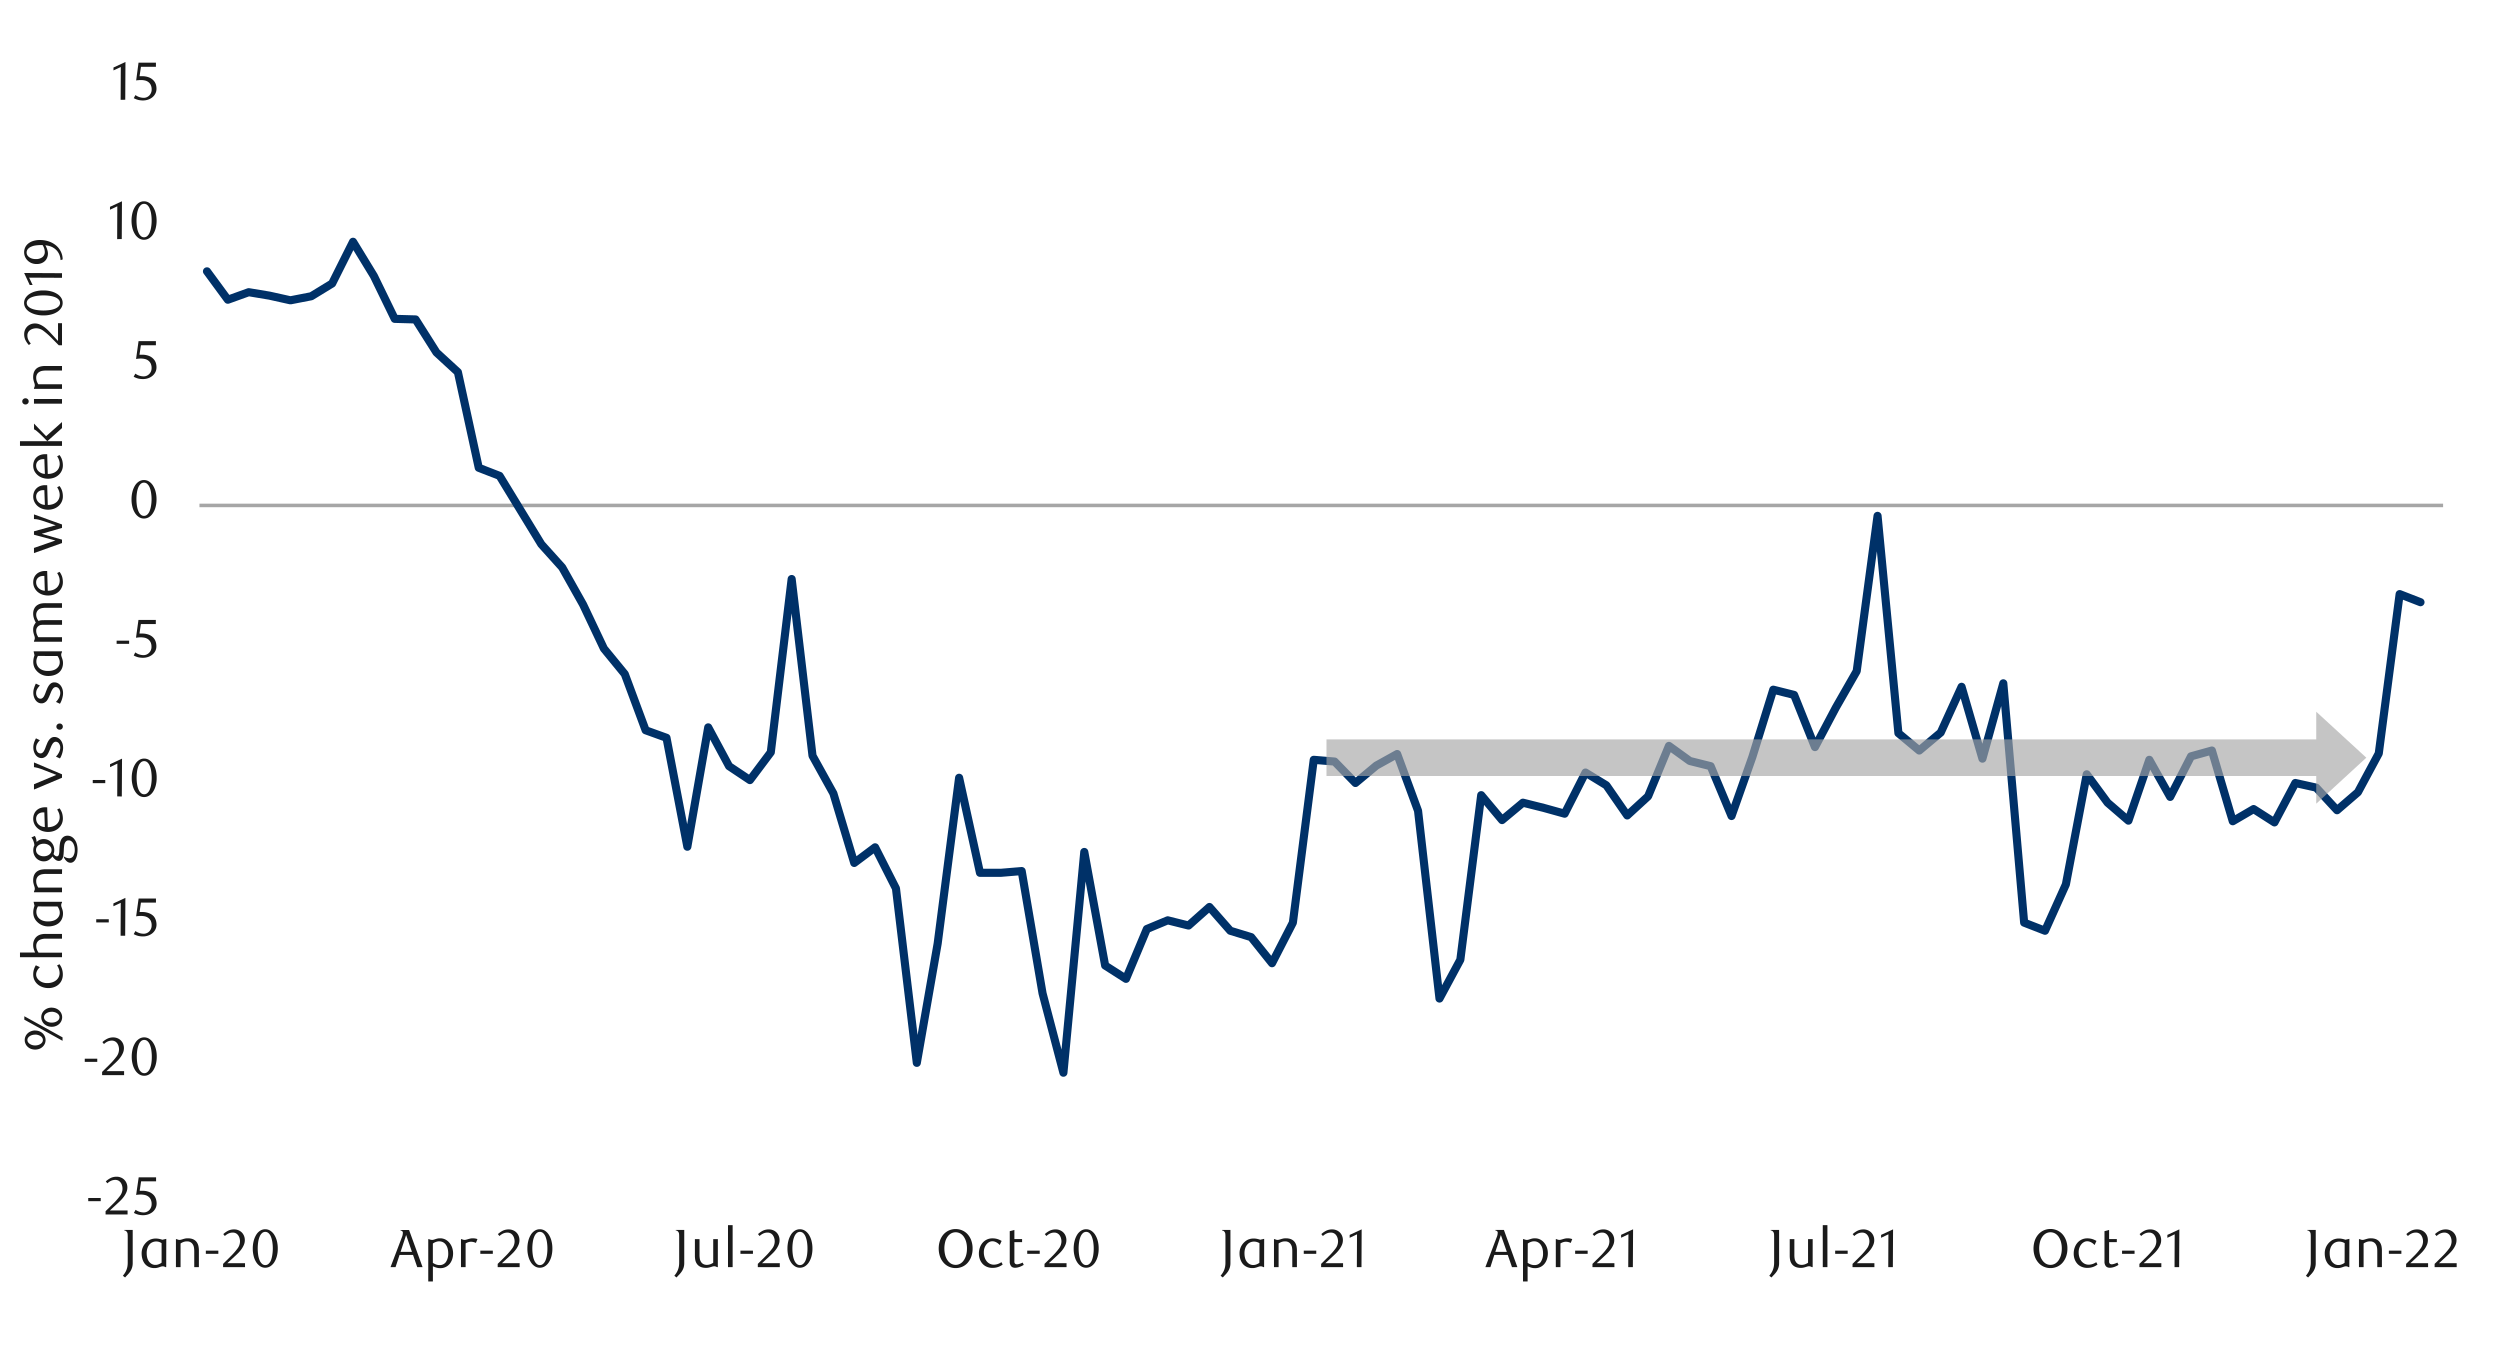 <svg id="Layer_1" data-name="Layer 1" xmlns="http://www.w3.org/2000/svg" xmlns:xlink="http://www.w3.org/1999/xlink" width="1460" height="790" viewBox="0 0 1460 790"><defs><style>.cls-1,.cls-3,.cls-4{fill:none;}.cls-2{clip-path:url(#clip-path);}.cls-3{stroke:#a6a6a6;stroke-width:2.03px;}.cls-3,.cls-4{stroke-linejoin:round;}.cls-4{stroke:#003168;stroke-linecap:round;stroke-width:4.74px;}.cls-5{clip-path:url(#clip-path-2);}.cls-6{fill:#1a1a1a;}.cls-7{fill:#a6a6a6;fill-rule:evenodd;opacity:0.65;}</style><clipPath id="clip-path"><rect class="cls-1" x="-132.92" y="-721.72" width="1725.84" height="2233.44"/></clipPath><clipPath id="clip-path-2"><rect class="cls-1" x="9.21" y="35.62" width="1441.25" height="718.42"/></clipPath></defs><g class="cls-2"><line class="cls-3" x1="116.48" y1="295.17" x2="1426.77" y2="295.17"/><polyline class="cls-4" points="120.88 158.46 133.06 175.04 145.25 170.64 157.43 172.67 169.61 175.38 181.79 173.01 193.97 165.56 206.16 141.2 218.34 161.17 230.52 186.21 242.7 186.55 254.89 205.83 267.41 217.34 279.59 273.18 291.77 277.91 303.95 297.88 316.14 317.85 328.32 331.38 340.5 353.04 352.68 378.76 364.87 393.65 377.05 426.47 389.23 430.87 401.41 494.49 413.6 424.78 425.78 447.45 437.96 455.57 450.14 439.33 462.33 338.15 474.51 441.36 486.69 463.36 498.87 503.96 511.06 494.83 523.24 518.85 535.42 620.71 547.6 551 560.12 454.22 572.31 509.72 584.49 509.72 596.67 508.7 608.85 580.11 621.03 626.47 633.22 497.54 645.4 563.86 657.58 571.64 669.76 542.54 681.95 537.47 694.13 540.51 706.31 529.68 718.49 543.56 730.68 547.28 742.86 562.51 755.04 538.82 767.22 443.73 779.41 444.75 791.59 457.27 803.77 447.11 815.95 440.35 828.14 473.51 840.66 583.15 852.84 560.48 865.02 464.37 877.2 478.92 889.39 468.77 901.57 471.82 913.75 475.2 925.93 451.17 938.12 458.62 950.3 476.22 962.48 465.05 974.66 435.61 986.85 444.41 999.03 447.45 1011.21 476.55 1023.39 442.04 1035.58 402.78 1047.76 405.83 1059.94 436.29 1072.12 413.27 1084.31 391.95 1096.49 301.26 1108.67 428.16 1120.85 438.31 1133.37 427.82 1145.56 401.09 1157.74 443.05 1169.92 399.06 1182.1 538.82 1194.29 543.56 1206.47 516.49 1218.65 452.19 1230.83 468.77 1243.01 479.26 1255.2 443.73 1267.38 465.39 1279.56 441.7 1291.74 438.31 1303.93 479.6 1316.11 472.49 1328.29 480.28 1340.47 457.27 1352.66 459.97 1364.84 473.17 1377.02 462.68 1389.2 440.01 1401.39 346.95 1413.57 351.69"/><g class="cls-5"><path class="cls-6" d="M51.53,701.49v-1.86h7.3v1.86Z"/><path class="cls-6" d="M61.66,709.23v-1.89l4.16-4.12a41.17,41.17,0,0,0,4.17-4.7,7.1,7.1,0,0,0,1.55-4.2,7.35,7.35,0,0,0-.29-2.1,5.46,5.46,0,0,0-.84-1.67,3.92,3.92,0,0,0-1.3-1.1,3.85,3.85,0,0,0-1.75-.39,5.87,5.87,0,0,0-2.55.55,7.82,7.82,0,0,0-2.11,1.46l-.91-1.13a12.48,12.48,0,0,1,3-2.06,8,8,0,0,1,3.34-.68,6.32,6.32,0,0,1,2.42.46,5.85,5.85,0,0,1,2,1.29,6,6,0,0,1,1.34,2,6.45,6.45,0,0,1,.49,2.53,7.18,7.18,0,0,1-.55,2.75,12.83,12.83,0,0,1-1.36,2.43,17.41,17.41,0,0,1-1.7,2.06c-.59.62-1.13,1.14-1.62,1.58l-5,4.62H74.5v2.33Z"/><path class="cls-6" d="M91.15,689.91H82.4l-.82,5.51.7,0,.69,0a10.58,10.58,0,0,1,4.14.7,7.18,7.18,0,0,1,2.61,1.76,6.13,6.13,0,0,1,1.35,2.37,8.94,8.94,0,0,1,.4,2.54,6.23,6.23,0,0,1-.65,2.85,6.78,6.78,0,0,1-1.73,2.17,7.69,7.69,0,0,1-2.52,1.38,9.07,9.07,0,0,1-3,.49,12.4,12.4,0,0,1-2.57-.27,10.62,10.62,0,0,1-2.81-1.08l1-1.8A8.29,8.29,0,0,0,84,708.07a4.36,4.36,0,0,0,1.68-.35,4.58,4.58,0,0,0,1.48-1,4.9,4.9,0,0,0,1-1.51,4.8,4.8,0,0,0,.39-2,6.08,6.08,0,0,0-.56-2.78,4.78,4.78,0,0,0-1.47-1.72,5.4,5.4,0,0,0-2-.86,11.19,11.19,0,0,0-2.28-.24,13.74,13.74,0,0,0-1.44.08c-.47,0-.9.11-1.3.17L81,687.55H91.15Z"/></g><g class="cls-5"><path class="cls-6" d="M49.5,620.13v-1.85h7.3v1.85Z"/><path class="cls-6" d="M59.63,627.87V626l4.16-4.13a40.34,40.34,0,0,0,4.17-4.7,7.16,7.16,0,0,0,1.55-4.2,6.9,6.9,0,0,0-.3-2.09,5.22,5.22,0,0,0-.83-1.67,3.73,3.73,0,0,0-3-1.5,6,6,0,0,0-2.55.55,7.85,7.85,0,0,0-2.11,1.47l-.91-1.14a12.42,12.42,0,0,1,3-2.05,7.78,7.78,0,0,1,3.33-.69,6.56,6.56,0,0,1,2.43.46,6,6,0,0,1,3.32,3.27,6.48,6.48,0,0,1,.49,2.53,7,7,0,0,1-.56,2.75,12,12,0,0,1-1.35,2.43,16.64,16.64,0,0,1-1.7,2.06q-.9.93-1.62,1.59l-5,4.62H72.47v2.32Z"/><path class="cls-6" d="M91.54,617.06a17.2,17.2,0,0,1-.55,4.51,11.87,11.87,0,0,1-1.54,3.55,7.4,7.4,0,0,1-2.32,2.31,5.48,5.48,0,0,1-2.94.82,5.34,5.34,0,0,1-2.88-.83A7.71,7.71,0,0,1,79,625.1a12.13,12.13,0,0,1-1.52-3.53,17.05,17.05,0,0,1-.55-4.47,17.54,17.54,0,0,1,.55-4.54A12.88,12.88,0,0,1,79,609a7.33,7.33,0,0,1,2.29-2.34,5.35,5.35,0,0,1,2.9-.84,5.41,5.41,0,0,1,2.94.84A7.62,7.62,0,0,1,89.45,609,12.17,12.17,0,0,1,91,612.54,17.44,17.44,0,0,1,91.54,617.06Zm-2.89.05a24.75,24.75,0,0,0-.29-3.87,13.2,13.2,0,0,0-.83-3.12,5.71,5.71,0,0,0-1.37-2.06,2.77,2.77,0,0,0-1.92-.74,2.8,2.8,0,0,0-1.92.74A5.88,5.88,0,0,0,81,610.11a13.85,13.85,0,0,0-.83,3.08,26.68,26.68,0,0,0,0,7.71A12.78,12.78,0,0,0,81,624a5.89,5.89,0,0,0,1.38,2,2.72,2.72,0,0,0,1.89.74,2.78,2.78,0,0,0,1.91-.74,5.63,5.63,0,0,0,1.38-2,12.89,12.89,0,0,0,.83-3.07A23.79,23.79,0,0,0,88.65,617.11Z"/></g><g class="cls-5"><path class="cls-6" d="M56.2,538.7v-1.86h7.32v1.86Z"/><path class="cls-6" d="M70.43,546.46l.09-19.2-4.29,2V527.6l7-3.25-.12,22.11Z"/><path class="cls-6" d="M91.08,527.1H82.32l-.82,5.52.69,0,.69,0a10.83,10.83,0,0,1,4.15.7A7.22,7.22,0,0,1,89.65,535,6.21,6.21,0,0,1,91,537.4a8.49,8.49,0,0,1,.4,2.53,6.24,6.24,0,0,1-.65,2.86A6.68,6.68,0,0,1,89,545a7.92,7.92,0,0,1-2.52,1.39,9.24,9.24,0,0,1-3,.49,12.4,12.4,0,0,1-2.57-.27,11.17,11.17,0,0,1-2.82-1.08l1-1.8A8.3,8.3,0,0,0,84,545.3a4.36,4.36,0,0,0,1.68-.35,4.76,4.76,0,0,0,1.49-1,5,5,0,0,0,1-1.51,4.8,4.8,0,0,0,.39-2,6,6,0,0,0-.57-2.79A4.75,4.75,0,0,0,86.53,536a5.53,5.53,0,0,0-2-.87,11.94,11.94,0,0,0-2.29-.23,13.9,13.9,0,0,0-1.44.08c-.47,0-.9.11-1.3.17l1.45-10.41H91.08Z"/></g><g class="cls-5"><path class="cls-6" d="M54.17,457.36v-1.85h7.3v1.85Z"/><path class="cls-6" d="M68.46,465.11l.09-19.17L64.27,448v-1.7l7-3.25-.13,22.07Z"/><path class="cls-6" d="M91.49,454.29a17.2,17.2,0,0,1-.55,4.51,11.87,11.87,0,0,1-1.54,3.55,7.4,7.4,0,0,1-2.32,2.31,5.48,5.48,0,0,1-2.94.82,5.37,5.37,0,0,1-2.89-.83A7.8,7.8,0,0,1,79,462.33a11.87,11.87,0,0,1-1.52-3.53,17.05,17.05,0,0,1-.55-4.47,17.54,17.54,0,0,1,.55-4.54A12.4,12.4,0,0,1,79,446.2a7.26,7.26,0,0,1,2.29-2.35,5.35,5.35,0,0,1,2.9-.84,5.41,5.41,0,0,1,2.94.84,7.66,7.66,0,0,1,2.32,2.35,12,12,0,0,1,1.54,3.57A17.44,17.44,0,0,1,91.49,454.29Zm-2.89,0a24.75,24.75,0,0,0-.29-3.87,13.61,13.61,0,0,0-.83-3.11,5.66,5.66,0,0,0-1.37-2.07,2.86,2.86,0,0,0-3.84,0,5.88,5.88,0,0,0-1.37,2,13.33,13.33,0,0,0-.83,3.08,25.77,25.77,0,0,0,0,7.71,12.78,12.78,0,0,0,.85,3.09,5.89,5.89,0,0,0,1.38,2,2.8,2.8,0,0,0,3.79,0,5.52,5.52,0,0,0,1.39-2,13.24,13.24,0,0,0,.83-3.07A23.79,23.79,0,0,0,88.6,454.34Z"/></g><g class="cls-5"><path class="cls-6" d="M68.11,376v-1.85h7.3V376Z"/><path class="cls-6" d="M91,364.45H82.27L81.45,370l.7,0h.69a10.85,10.85,0,0,1,4.14.69,7.18,7.18,0,0,1,2.61,1.76,6.24,6.24,0,0,1,1.35,2.38,8.8,8.8,0,0,1,.39,2.53,6.22,6.22,0,0,1-.64,2.85A6.78,6.78,0,0,1,89,382.28a8,8,0,0,1-2.52,1.39,9.38,9.38,0,0,1-3,.48,13,13,0,0,1-2.57-.26,10.87,10.87,0,0,1-2.82-1.09L79,381a8.28,8.28,0,0,0,4.88,1.6,4.38,4.38,0,0,0,1.68-.34,4.61,4.61,0,0,0,1.48-1,4.74,4.74,0,0,0,1.43-3.46,6.15,6.15,0,0,0-.56-2.79,4.74,4.74,0,0,0-1.47-1.71,5.49,5.49,0,0,0-2-.87,11.91,11.91,0,0,0-2.28-.23,11.48,11.48,0,0,0-1.44.08c-.47.05-.9.11-1.3.17l1.44-10.39H91Z"/></g><g class="cls-5"><path class="cls-6" d="M91.41,291.61a17.26,17.26,0,0,1-.55,4.51,12.19,12.19,0,0,1-1.54,3.54A7.54,7.54,0,0,1,87,302a5.57,5.57,0,0,1-2.94.82,5.27,5.27,0,0,1-2.89-.84,7.65,7.65,0,0,1-2.29-2.31,12,12,0,0,1-1.52-3.53,17.13,17.13,0,0,1-.55-4.48,17.6,17.6,0,0,1,.55-4.54,12.93,12.93,0,0,1,1.5-3.59,7.39,7.39,0,0,1,2.3-2.35,5.4,5.4,0,0,1,2.9-.83,5.49,5.49,0,0,1,2.94.83,7.66,7.66,0,0,1,2.32,2.35,12.32,12.32,0,0,1,1.54,3.58A17.33,17.33,0,0,1,91.41,291.61Zm-2.89.05a24.57,24.57,0,0,0-.29-3.87,14.08,14.08,0,0,0-.83-3.12A5.75,5.75,0,0,0,86,282.61a2.8,2.8,0,0,0-1.92-.74,2.77,2.77,0,0,0-1.92.74,5.62,5.62,0,0,0-1.37,2,13.28,13.28,0,0,0-.83,3.09,25.77,25.77,0,0,0,0,7.71,12.82,12.82,0,0,0,.85,3.08,5.68,5.68,0,0,0,1.38,2.05,2.8,2.8,0,0,0,3.79,0,5.57,5.57,0,0,0,1.39-2.05,13.76,13.76,0,0,0,.83-3.07A23.75,23.75,0,0,0,88.52,291.66Z"/></g><g class="cls-5"><path class="cls-6" d="M91.05,201.64H82.28l-.82,5.52.69,0h.7a10.87,10.87,0,0,1,4.15.69,7.07,7.07,0,0,1,2.61,1.77A6.19,6.19,0,0,1,91,211.94a8.87,8.87,0,0,1,.39,2.54,6.22,6.22,0,0,1-.64,2.85A6.72,6.72,0,0,1,89,219.51a7.9,7.9,0,0,1-2.52,1.39,9.44,9.44,0,0,1-3,.48,13.1,13.1,0,0,1-2.57-.26A11.29,11.29,0,0,1,78.05,220l1-1.8a8.34,8.34,0,0,0,4.89,1.61,4.41,4.41,0,0,0,1.69-.35,4.61,4.61,0,0,0,1.48-1A4.8,4.8,0,0,0,88.53,215a6,6,0,0,0-.57-2.79,4.86,4.86,0,0,0-1.47-1.72,5.29,5.29,0,0,0-2-.86,11.21,11.21,0,0,0-2.29-.24,13.55,13.55,0,0,0-1.43.08c-.47.05-.91.11-1.31.17l1.45-10.41H91.05Z"/></g><g class="cls-5"><path class="cls-6" d="M68.42,139.65l.09-19.17-4.28,2v-1.7l7-3.24-.12,22.06Z"/><path class="cls-6" d="M91.46,128.84a17.69,17.69,0,0,1-.55,4.51,12.19,12.19,0,0,1-1.54,3.54A7.57,7.57,0,0,1,87,139.21a5.53,5.53,0,0,1-2.93.82,5.27,5.27,0,0,1-2.89-.84,7.65,7.65,0,0,1-2.29-2.31,12.26,12.26,0,0,1-1.53-3.53,17.57,17.57,0,0,1-.55-4.48,18,18,0,0,1,.55-4.54,12.93,12.93,0,0,1,1.51-3.59,7.36,7.36,0,0,1,2.29-2.35,5.55,5.55,0,0,1,5.84,0,7.68,7.68,0,0,1,2.33,2.35,12.32,12.32,0,0,1,1.54,3.58A17.77,17.77,0,0,1,91.46,128.84Zm-2.9,0a24.61,24.61,0,0,0-.28-3.87,13.54,13.54,0,0,0-.84-3.12,5.61,5.61,0,0,0-1.36-2.06,2.8,2.8,0,0,0-1.92-.74,2.77,2.77,0,0,0-1.92.74,5.49,5.49,0,0,0-1.37,2A13.4,13.4,0,0,0,80,125a26.68,26.68,0,0,0,0,7.71,12.82,12.82,0,0,0,.85,3.08,5.82,5.82,0,0,0,1.39,2.05,2.73,2.73,0,0,0,1.89.74,2.81,2.81,0,0,0,1.9-.74,5.43,5.43,0,0,0,1.38-2.05,13.22,13.22,0,0,0,.84-3.07A23.8,23.8,0,0,0,88.56,128.89Z"/></g><g class="cls-5"><path class="cls-6" d="M70.45,58.29l.1-19.16-4.28,2v-1.7l7-3.24-.12,22.06Z"/><path class="cls-6" d="M91.06,39H82.32l-.82,5.51.69,0,.69,0a10.77,10.77,0,0,1,4.14.7,7.18,7.18,0,0,1,2.61,1.76A6.29,6.29,0,0,1,91,49.24a8.92,8.92,0,0,1,.39,2.54,6.23,6.23,0,0,1-.65,2.85A6.65,6.65,0,0,1,89,56.8a7.74,7.74,0,0,1-2.51,1.38,9.18,9.18,0,0,1-3,.49,12.3,12.3,0,0,1-2.56-.27,11.17,11.17,0,0,1-2.82-1.08l1-1.8A8.29,8.29,0,0,0,84,57.13a4.41,4.41,0,0,0,1.69-.35,4.8,4.8,0,0,0,1.48-1,5,5,0,0,0,1-1.51,4.64,4.64,0,0,0,.4-2A6,6,0,0,0,88,49.56a4.75,4.75,0,0,0-1.46-1.72,5.45,5.45,0,0,0-2-.86,11,11,0,0,0-2.28-.24,13.55,13.55,0,0,0-1.43.08c-.47,0-.91.11-1.31.17L80.9,36.61H91.06Z"/></g><g class="cls-5"><path class="cls-6" d="M77.5,718.29v19.32a8.63,8.63,0,0,1-.41,2.79,9.26,9.26,0,0,1-1,2.14,13.84,13.84,0,0,1-1.45,1.79c-.54.55-1.07,1.13-1.59,1.71l-1.29-1c.4-.51.77-1,1.12-1.53a9.92,9.92,0,0,0,.89-1.68,11.26,11.26,0,0,0,.6-2,13.35,13.35,0,0,0,.22-2.6V722.63c0-.71,0-1.35-.06-1.9a2.3,2.3,0,0,0-.51-1.37,1.8,1.8,0,0,0-.61-.54,2.05,2.05,0,0,0-.83-.25v-.28Z"/><path class="cls-6" d="M97.07,740h-.44a3.14,3.14,0,0,0-1.54-.47,3.08,3.08,0,0,0-1,.16c-.34.1-.7.22-1.07.36s-.8.25-1.25.36a7,7,0,0,1-1.52.16,7.56,7.56,0,0,1-3.34-.7A6.74,6.74,0,0,1,84.55,738a8.34,8.34,0,0,1-1.37-2.71,11.22,11.22,0,0,1-.46-3.21,8.85,8.85,0,0,1,1-4.3,9.43,9.43,0,0,1,2.47-2.91,7.18,7.18,0,0,1,2.25-1.19,8.37,8.37,0,0,1,2.47-.38,9.8,9.8,0,0,1,2.19.24,11.81,11.81,0,0,1,1.69.48l2.32-.53Zm-2.7-14A7.06,7.06,0,0,0,93,725.3a5.88,5.88,0,0,0-1.79-.28,5.51,5.51,0,0,0-2.08.41,4.84,4.84,0,0,0-1.78,1.26,6.25,6.25,0,0,0-1.22,2.12,8.82,8.82,0,0,0-.46,3q0,4.09,2.26,5.89a4.34,4.34,0,0,0,2.87,1,4.91,4.91,0,0,0,1.16-.14,6.67,6.67,0,0,0,1-.35,6,6,0,0,0,.84-.42,6.07,6.07,0,0,0,.58-.41Z"/><path class="cls-6" d="M113.44,740v-9.13a14.38,14.38,0,0,0-.17-2.34,4.7,4.7,0,0,0-.61-1.68,3.55,3.55,0,0,0-1.43-1.42,4,4,0,0,0-1.93-.47,6,6,0,0,0-2.11.34,8.4,8.4,0,0,0-1.74.89V740h-2.71V723.64h.41a7.06,7.06,0,0,0,.93.36,2.6,2.6,0,0,0,.74.11,3.46,3.46,0,0,0,1-.15c.34-.09.7-.2,1.07-.32s.79-.23,1.23-.33a7.09,7.09,0,0,1,1.54-.14c2.48,0,4.26.8,5.35,2.42a6.34,6.34,0,0,1,.88,2.15,12.27,12.27,0,0,1,.26,2.61V740Z"/><path class="cls-6" d="M120.21,732.23v-1.86h7.3v1.86Z"/><path class="cls-6" d="M130.28,740v-1.89l4.15-4.12a40.35,40.35,0,0,0,4.17-4.71,7.07,7.07,0,0,0,1.56-4.2,7,7,0,0,0-.3-2.09,5.35,5.35,0,0,0-.84-1.67,3.72,3.72,0,0,0-1.3-1.1,3.85,3.85,0,0,0-1.75-.39,5.87,5.87,0,0,0-2.55.55,8,8,0,0,0-2.11,1.46l-.91-1.13a12.68,12.68,0,0,1,3-2.06,8,8,0,0,1,3.34-.68,6.28,6.28,0,0,1,2.42.46,6,6,0,0,1,2,1.28,6.16,6.16,0,0,1,1.33,2,6.34,6.34,0,0,1,.49,2.53,6.93,6.93,0,0,1-.55,2.75,13.45,13.45,0,0,1-1.35,2.44,19.62,19.62,0,0,1-1.7,2.06c-.6.61-1.14,1.14-1.62,1.58l-5,4.62h10.33V740Z"/><path class="cls-6" d="M162.22,729.16a17.26,17.26,0,0,1-.55,4.51,12.19,12.19,0,0,1-1.54,3.54,7.54,7.54,0,0,1-2.32,2.32,5.48,5.48,0,0,1-2.94.82,5.27,5.27,0,0,1-2.89-.84,7.65,7.65,0,0,1-2.29-2.31,12,12,0,0,1-1.52-3.53,17.13,17.13,0,0,1-.55-4.48,17.6,17.6,0,0,1,.55-4.54,12.63,12.63,0,0,1,1.5-3.59,7.39,7.39,0,0,1,2.3-2.35,5.4,5.4,0,0,1,2.9-.83,5.49,5.49,0,0,1,2.94.83,7.66,7.66,0,0,1,2.32,2.35,12.32,12.32,0,0,1,1.54,3.58A17.33,17.33,0,0,1,162.22,729.16Zm-2.9.05a24.61,24.61,0,0,0-.28-3.87,14.08,14.08,0,0,0-.83-3.12,5.75,5.75,0,0,0-1.37-2.06,2.8,2.8,0,0,0-1.92-.74,2.77,2.77,0,0,0-1.92.74,5.58,5.58,0,0,0-1.37,2.05,13.17,13.17,0,0,0-.84,3.08,26.68,26.68,0,0,0,0,7.71,13.16,13.16,0,0,0,.85,3.08,5.73,5.73,0,0,0,1.39,2,2.73,2.73,0,0,0,1.89.74,2.79,2.79,0,0,0,1.9-.74,5.48,5.48,0,0,0,1.39-2A13.81,13.81,0,0,0,159,733,24,24,0,0,0,159.32,729.21Z"/></g><g class="cls-5"><path class="cls-6" d="M243.66,740l-2.45-7.11h-7.87L231,740h-2.93l6.55-17.21a7.53,7.53,0,0,0,.66-2.9c0-.69-.5-1.12-1.39-1.29v-.28h5L246.78,740Zm-6.48-18.76-3.24,9.85h6.64Z"/><path class="cls-6" d="M250.49,723.64a5.74,5.74,0,0,0,1,.36,3.8,3.8,0,0,0,.84.11,3.17,3.17,0,0,0,1-.15c.32-.09.65-.2,1-.32a12,12,0,0,1,1.17-.33,6.84,6.84,0,0,1,1.52-.14,6.74,6.74,0,0,1,3.17.75,7.46,7.46,0,0,1,2.37,2,9.12,9.12,0,0,1,1.53,2.83,10.37,10.37,0,0,1,.52,3.28,11,11,0,0,1-.47,3.16,8.79,8.79,0,0,1-1.41,2.76,6.93,6.93,0,0,1-5.65,2.66,7.4,7.4,0,0,1-2.15-.31,13.15,13.15,0,0,1-2.12-.81v8.89h-2.71v-24.7Zm2.3,13.88a10.17,10.17,0,0,0,1.72.88,5.9,5.9,0,0,0,2.23.41,4.3,4.3,0,0,0,3.68-1.81,8.7,8.7,0,0,0,1.34-5.23,9.75,9.75,0,0,0-.35-2.62,7,7,0,0,0-1-2.18,4.8,4.8,0,0,0-1.65-1.49,5,5,0,0,0-3.46-.41,7.19,7.19,0,0,0-1.05.34,7.06,7.06,0,0,0-.87.43,3.13,3.13,0,0,0-.59.41Z"/><path class="cls-6" d="M277.93,725.87a6.76,6.76,0,0,0-2.8-.69,5.15,5.15,0,0,0-1.57.24,7.69,7.69,0,0,0-1.64.74V740h-2.71V723.64h.42a4,4,0,0,0,.89.36,3.27,3.27,0,0,0,.8.11,3.8,3.8,0,0,0,1-.15c.36-.09.73-.2,1.12-.32s.8-.23,1.26-.33a6.92,6.92,0,0,1,1.49-.14,7.67,7.67,0,0,1,1.24.1,7.12,7.12,0,0,1,1.4.37Z"/><path class="cls-6" d="M280.51,732.23v-1.86h7.3v1.86Z"/><path class="cls-6" d="M290.65,740v-1.89L294.8,734a40.35,40.35,0,0,0,4.17-4.71,7.07,7.07,0,0,0,1.56-4.2,7,7,0,0,0-.3-2.09,5.35,5.35,0,0,0-.84-1.67,3.72,3.72,0,0,0-1.3-1.1,3.85,3.85,0,0,0-1.75-.39,5.87,5.87,0,0,0-2.55.55,8,8,0,0,0-2.11,1.46l-.91-1.13a12.68,12.68,0,0,1,3-2.06,8,8,0,0,1,3.34-.68,6.28,6.28,0,0,1,2.42.46,5.88,5.88,0,0,1,2,1.28,6,6,0,0,1,1.34,2,6.34,6.34,0,0,1,.49,2.53,6.93,6.93,0,0,1-.55,2.75,13.45,13.45,0,0,1-1.35,2.44,19.62,19.62,0,0,1-1.7,2.06c-.6.61-1.14,1.14-1.62,1.58l-5,4.62h10.33V740Z"/><path class="cls-6" d="M322.59,729.16a17.26,17.26,0,0,1-.55,4.51,12.19,12.19,0,0,1-1.54,3.54,7.54,7.54,0,0,1-2.32,2.32,5.48,5.48,0,0,1-2.94.82,5.27,5.27,0,0,1-2.89-.84,7.65,7.65,0,0,1-2.29-2.31,12,12,0,0,1-1.52-3.53,17.13,17.13,0,0,1-.55-4.48,17.6,17.6,0,0,1,.55-4.54,12.63,12.63,0,0,1,1.5-3.59,7.39,7.39,0,0,1,2.3-2.35,5.4,5.4,0,0,1,2.9-.83,5.49,5.49,0,0,1,2.94.83,7.66,7.66,0,0,1,2.32,2.35,12.32,12.32,0,0,1,1.54,3.58A17.33,17.33,0,0,1,322.59,729.16Zm-2.9.05a24.61,24.61,0,0,0-.28-3.87,14.08,14.08,0,0,0-.83-3.12,5.75,5.75,0,0,0-1.37-2.06,2.8,2.8,0,0,0-1.92-.74,2.77,2.77,0,0,0-1.92.74,5.58,5.58,0,0,0-1.37,2.05,12.72,12.72,0,0,0-.83,3.08,25.77,25.77,0,0,0,0,7.71,12.7,12.7,0,0,0,.84,3.08,5.73,5.73,0,0,0,1.39,2,2.73,2.73,0,0,0,1.89.74,2.79,2.79,0,0,0,1.9-.74,5.48,5.48,0,0,0,1.39-2,13.81,13.81,0,0,0,.83-3.06A24,24,0,0,0,319.69,729.21Z"/></g><g class="cls-5"><path class="cls-6" d="M399.6,718.29v19.32a8.63,8.63,0,0,1-.41,2.79,9.26,9.26,0,0,1-1.05,2.14,13.84,13.84,0,0,1-1.45,1.79c-.54.55-1.07,1.13-1.59,1.71l-1.29-1c.4-.51.77-1,1.12-1.53a9.92,9.92,0,0,0,.89-1.68,11.26,11.26,0,0,0,.6-2,13.35,13.35,0,0,0,.22-2.6V722.63c0-.71,0-1.35-.06-1.9a2.3,2.3,0,0,0-.51-1.37,1.8,1.8,0,0,0-.61-.54,2.05,2.05,0,0,0-.83-.25v-.28Z"/><path class="cls-6" d="M419.21,740h-.41a8.77,8.77,0,0,0-.93-.39,2.65,2.65,0,0,0-.74-.11,3.75,3.75,0,0,0-1,.14l-1.06.33a12.2,12.2,0,0,1-1.23.32,7,7,0,0,1-1.54.15c-2.47,0-4.26-.81-5.35-2.42a6,6,0,0,1-.9-2.14,13.85,13.85,0,0,1-.23-2.61v-9.6h2.7v9.1a13.25,13.25,0,0,0,.18,2.34,4.52,4.52,0,0,0,.61,1.68,3.61,3.61,0,0,0,1.43,1.42,4.18,4.18,0,0,0,1.94.47,5.94,5.94,0,0,0,2.11-.35,8.8,8.8,0,0,0,1.73-.88V723.64h2.71Z"/><path class="cls-6" d="M427.86,740h-2.71V715.49h2.71Z"/><path class="cls-6" d="M432.42,732.23v-1.86h7.3v1.86Z"/><path class="cls-6" d="M442.56,740v-1.89l4.15-4.12a40.35,40.35,0,0,0,4.17-4.71,7.07,7.07,0,0,0,1.56-4.2,7,7,0,0,0-.3-2.09,5.55,5.55,0,0,0-.83-1.67,3.69,3.69,0,0,0-3.06-1.49,5.87,5.87,0,0,0-2.55.55,8,8,0,0,0-2.11,1.46l-.91-1.13a12.68,12.68,0,0,1,3-2.06,8,8,0,0,1,3.34-.68,6.28,6.28,0,0,1,2.42.46,6,6,0,0,1,2,1.28,6.16,6.16,0,0,1,1.33,2,6.34,6.34,0,0,1,.49,2.53,6.93,6.93,0,0,1-.55,2.75,13.45,13.45,0,0,1-1.35,2.44,18.45,18.45,0,0,1-1.7,2.06c-.6.61-1.14,1.14-1.62,1.58l-5,4.62H455.4V740Z"/><path class="cls-6" d="M474.47,729.16a17.69,17.69,0,0,1-.55,4.51,12.19,12.19,0,0,1-1.54,3.54,7.54,7.54,0,0,1-2.32,2.32,5.48,5.48,0,0,1-2.94.82,5.27,5.27,0,0,1-2.89-.84,7.65,7.65,0,0,1-2.29-2.31,12.26,12.26,0,0,1-1.53-3.53,17.58,17.58,0,0,1-.54-4.48,18.06,18.06,0,0,1,.54-4.54,12.93,12.93,0,0,1,1.51-3.59,7.36,7.36,0,0,1,2.29-2.35,5.57,5.57,0,0,1,5.85,0,7.66,7.66,0,0,1,2.32,2.35,12.32,12.32,0,0,1,1.54,3.58A17.77,17.77,0,0,1,474.47,729.16Zm-2.9.05a24.61,24.61,0,0,0-.28-3.87,14.08,14.08,0,0,0-.83-3.12,5.75,5.75,0,0,0-1.37-2.06,2.8,2.8,0,0,0-1.92-.74,2.77,2.77,0,0,0-1.92.74,5.46,5.46,0,0,0-1.37,2.05,13.17,13.17,0,0,0-.84,3.08,26.68,26.68,0,0,0,0,7.71,13.16,13.16,0,0,0,.85,3.08,5.73,5.73,0,0,0,1.39,2,2.73,2.73,0,0,0,1.89.74,2.81,2.81,0,0,0,1.9-.74,5.48,5.48,0,0,0,1.39-2,13.81,13.81,0,0,0,.83-3.06A24,24,0,0,0,471.57,729.21Z"/></g><g class="cls-5"><path class="cls-6" d="M568,729.14a13.65,13.65,0,0,1-.79,4.76,11.24,11.24,0,0,1-2.12,3.6,8.94,8.94,0,0,1-3.15,2.28,9.68,9.68,0,0,1-7.66,0,9,9,0,0,1-3.15-2.28,11.1,11.1,0,0,1-2.14-3.6,14.74,14.74,0,0,1,0-9.52,10.84,10.84,0,0,1,2.14-3.61,9.36,9.36,0,0,1,7-3,9.4,9.4,0,0,1,3.82.79,9.14,9.14,0,0,1,3.15,2.26,11,11,0,0,1,2.12,3.61A13.69,13.69,0,0,1,568,729.14Zm-3.28,0a14.49,14.49,0,0,0-.48-3.85,10,10,0,0,0-1.36-3,6.26,6.26,0,0,0-2.09-1.95,5.57,5.57,0,0,0-5.37,0,6.66,6.66,0,0,0-2.09,1.95,9.35,9.35,0,0,0-1.35,3,15.92,15.92,0,0,0,0,7.68,9.39,9.39,0,0,0,1.35,3,6.73,6.73,0,0,0,2.09,2,5.43,5.43,0,0,0,5.37,0,6.32,6.32,0,0,0,2.09-2,10.1,10.1,0,0,0,1.36-3A14.45,14.45,0,0,0,564.71,729.14Z"/><path class="cls-6" d="M584.51,739.18a7.26,7.26,0,0,1-1.31.63,9.84,9.84,0,0,1-1.63.46,11.32,11.32,0,0,1-2,.17,8.19,8.19,0,0,1-3.18-.6,7,7,0,0,1-2.49-1.69,7.85,7.85,0,0,1-1.64-2.65,9.3,9.3,0,0,1-.59-3.4,10.21,10.21,0,0,1,.59-3.55,8.59,8.59,0,0,1,1.65-2.84,7.45,7.45,0,0,1,5.66-2.51,9.84,9.84,0,0,1,2.88.39,11.3,11.3,0,0,1,2.5,1.12l-1.1,2.39a9.06,9.06,0,0,0-.76-.74,6.44,6.44,0,0,0-2.22-1.26,4.25,4.25,0,0,0-1.33-.2,3.78,3.78,0,0,0-1.83.47,5.19,5.19,0,0,0-1.59,1.32,6.77,6.77,0,0,0-1.13,2,7.35,7.35,0,0,0-.43,2.58,9.3,9.3,0,0,0,.48,3.12,6.79,6.79,0,0,0,1.27,2.28,5.44,5.44,0,0,0,1.86,1.42,5.29,5.29,0,0,0,2.22.49,8,8,0,0,0,2-.3,8.62,8.62,0,0,0,2.45-1.18l.73,1.38C585.23,738.72,584.89,739,584.51,739.18Z"/><path class="cls-6" d="M596.7,739.33a13.08,13.08,0,0,1-1.27.54,10.35,10.35,0,0,1-1.35.37,6.94,6.94,0,0,1-1.29.14,3.66,3.66,0,0,1-1.3-.22,2.54,2.54,0,0,1-1-.72,4.11,4.11,0,0,1-.8-2.74V719l2.71-.72v5.35h4.5v1.79h-4.5v11.3a1.62,1.62,0,0,0,.42,1.27,1.67,1.67,0,0,0,1.15.37,3.72,3.72,0,0,0,.83-.11c.31-.08.61-.17.92-.27l.86-.33.66-.3.63,1.35C597.49,738.91,597.11,739.12,596.7,739.33Z"/><path class="cls-6" d="M599.9,732.23v-1.86h7.3v1.86Z"/><path class="cls-6" d="M610,740v-1.89l4.16-4.12a40.35,40.35,0,0,0,4.17-4.71,7.12,7.12,0,0,0,1.55-4.2,7,7,0,0,0-.3-2.09,5.12,5.12,0,0,0-.83-1.67,3.69,3.69,0,0,0-3-1.49,5.81,5.81,0,0,0-2.55.55,7.82,7.82,0,0,0-2.11,1.46l-.91-1.13a12.48,12.48,0,0,1,3-2.06,8,8,0,0,1,3.33-.68,6.33,6.33,0,0,1,2.43.46,6.08,6.08,0,0,1,2,1.28,6.19,6.19,0,0,1,1.34,2,6.52,6.52,0,0,1,.49,2.53,7.11,7.11,0,0,1-.55,2.75,12.91,12.91,0,0,1-1.36,2.44,17.41,17.41,0,0,1-1.7,2.06c-.6.61-1.14,1.14-1.62,1.58l-5,4.62h10.32V740Z"/><path class="cls-6" d="M641.63,729.16a17.26,17.26,0,0,1-.55,4.51,12.19,12.19,0,0,1-1.54,3.54,7.54,7.54,0,0,1-2.32,2.32,5.48,5.48,0,0,1-2.94.82,5.27,5.27,0,0,1-2.89-.84,7.65,7.65,0,0,1-2.29-2.31,12,12,0,0,1-1.52-3.53,17.13,17.13,0,0,1-.55-4.48,17.6,17.6,0,0,1,.55-4.54,12.63,12.63,0,0,1,1.5-3.59,7.39,7.39,0,0,1,2.3-2.35,5.4,5.4,0,0,1,2.9-.83,5.49,5.49,0,0,1,2.94.83,7.66,7.66,0,0,1,2.32,2.35,12.32,12.32,0,0,1,1.54,3.58A17.33,17.33,0,0,1,641.63,729.16Zm-2.9.05a24.61,24.61,0,0,0-.28-3.87,14.08,14.08,0,0,0-.83-3.12,5.75,5.75,0,0,0-1.37-2.06,2.8,2.8,0,0,0-1.92-.74,2.77,2.77,0,0,0-1.92.74,5.58,5.58,0,0,0-1.37,2.05,12.72,12.72,0,0,0-.83,3.08,25.77,25.77,0,0,0,0,7.71,12.7,12.7,0,0,0,.84,3.08,5.73,5.73,0,0,0,1.39,2,2.73,2.73,0,0,0,1.89.74,2.79,2.79,0,0,0,1.9-.74,5.48,5.48,0,0,0,1.39-2,13.81,13.81,0,0,0,.83-3.06A24,24,0,0,0,638.73,729.21Z"/></g><g class="cls-5"><path class="cls-6" d="M718.57,718.29v19.32a8.63,8.63,0,0,1-.41,2.79,9.26,9.26,0,0,1-1,2.14,13.84,13.84,0,0,1-1.45,1.79c-.54.55-1.07,1.13-1.59,1.71l-1.29-1c.4-.51.77-1,1.12-1.53a9.92,9.92,0,0,0,.89-1.68,11.26,11.26,0,0,0,.6-2,13.35,13.35,0,0,0,.22-2.6V722.63c0-.71,0-1.35-.06-1.9a2.3,2.3,0,0,0-.51-1.37,1.8,1.8,0,0,0-.61-.54,2.05,2.05,0,0,0-.83-.25v-.28Z"/><path class="cls-6" d="M738.24,740h-.44a2.87,2.87,0,0,0-2.52-.31c-.33.1-.69.22-1.07.36s-.79.25-1.24.36a7,7,0,0,1-1.53.16,7.48,7.48,0,0,1-3.33-.7,6.69,6.69,0,0,1-2.4-1.88,8.55,8.55,0,0,1-1.37-2.71,11.22,11.22,0,0,1-.45-3.21,8.85,8.85,0,0,1,1-4.3,9.3,9.3,0,0,1,2.47-2.91,7,7,0,0,1,2.25-1.19,8.32,8.32,0,0,1,2.47-.38,9.93,9.93,0,0,1,2.19.24,11.62,11.62,0,0,1,1.68.48l2.33-.53Zm-2.71-14a7,7,0,0,0-1.41-.63,6,6,0,0,0-1.8-.28,5.5,5.5,0,0,0-2.07.41,4.68,4.68,0,0,0-1.78,1.26,6.11,6.11,0,0,0-1.23,2.12,9.07,9.07,0,0,0-.46,3q0,4.09,2.27,5.89a4.31,4.31,0,0,0,2.86,1,5.06,5.06,0,0,0,1.17-.14,7,7,0,0,0,1-.35,5.83,5.83,0,0,0,.83-.42,5,5,0,0,0,.58-.41Z"/><path class="cls-6" d="M754.7,740v-9.13a14.38,14.38,0,0,0-.17-2.34,4.52,4.52,0,0,0-.62-1.68,3.47,3.47,0,0,0-1.42-1.42,4,4,0,0,0-1.93-.47,6.08,6.08,0,0,0-2.12.34,8.93,8.93,0,0,0-1.74.89V740H744V723.64h.41a7.61,7.61,0,0,0,.92.36,2.72,2.72,0,0,0,.75.11,3.46,3.46,0,0,0,1-.15c.34-.09.69-.2,1.07-.32s.79-.23,1.23-.33a7,7,0,0,1,1.54-.14c2.48,0,4.26.8,5.35,2.42a6.55,6.55,0,0,1,.88,2.15,12.3,12.3,0,0,1,.25,2.61V740Z"/><path class="cls-6" d="M761.4,732.23v-1.86h7.3v1.86Z"/><path class="cls-6" d="M771.54,740v-1.89l4.15-4.12a40.35,40.35,0,0,0,4.17-4.71,7.07,7.07,0,0,0,1.56-4.2,7,7,0,0,0-.3-2.09,5.35,5.35,0,0,0-.84-1.67,3.72,3.72,0,0,0-1.3-1.1,3.85,3.85,0,0,0-1.75-.39,5.87,5.87,0,0,0-2.55.55,8,8,0,0,0-2.11,1.46l-.91-1.13a12.68,12.68,0,0,1,3-2.06,8,8,0,0,1,3.34-.68,6.28,6.28,0,0,1,2.42.46,5.88,5.88,0,0,1,2,1.28,6,6,0,0,1,1.34,2,6.34,6.34,0,0,1,.49,2.53,6.93,6.93,0,0,1-.55,2.75,12.91,12.91,0,0,1-1.36,2.44,18.39,18.39,0,0,1-1.69,2.06c-.6.61-1.14,1.14-1.63,1.58l-5,4.62h10.33V740Z"/><path class="cls-6" d="M792.4,740l.1-19.17-4.29,2.05v-1.7l7-3.24L795.11,740Z"/></g><g class="cls-5"><path class="cls-6" d="M883,740l-2.46-7.11h-7.87L870.39,740h-2.93L874,722.76a7.39,7.39,0,0,0,.67-2.9c0-.69-.51-1.12-1.39-1.29v-.28h5L886.15,740Zm-6.49-18.76-3.24,9.85H880Z"/><path class="cls-6" d="M889.87,723.64a5.24,5.24,0,0,0,1,.36,3.72,3.72,0,0,0,.83.11,3.24,3.24,0,0,0,1-.15c.31-.09.64-.2,1-.32a11.77,11.77,0,0,1,1.16-.33,6.88,6.88,0,0,1,1.53-.14,6.7,6.7,0,0,1,3.16.75,7.39,7.39,0,0,1,2.38,2,9.12,9.12,0,0,1,1.53,2.83,10.83,10.83,0,0,1,0,6.44,8.39,8.39,0,0,1-1.41,2.76,6.9,6.9,0,0,1-5.65,2.66,7.45,7.45,0,0,1-2.15-.31,13.51,13.51,0,0,1-2.12-.81v8.89h-2.7v-24.7Zm2.29,13.88a10.3,10.3,0,0,0,1.73.88,5.9,5.9,0,0,0,2.23.41A4.32,4.32,0,0,0,899.8,737a8.7,8.7,0,0,0,1.33-5.23,9.75,9.75,0,0,0-.34-2.62,7.05,7.05,0,0,0-1-2.18,4.77,4.77,0,0,0-1.64-1.49,4.58,4.58,0,0,0-2.28-.55,4.67,4.67,0,0,0-1.19.14,8.07,8.07,0,0,0-1,.34,7.65,7.65,0,0,0-.86.43,3.63,3.63,0,0,0-.6.41Z"/><path class="cls-6" d="M917.31,725.87a6.8,6.8,0,0,0-2.8-.69,5.22,5.22,0,0,0-1.58.24,7.86,7.86,0,0,0-1.63.74V740h-2.71V723.64H909a3.78,3.78,0,0,0,.89.36,3.2,3.2,0,0,0,.79.11,3.82,3.82,0,0,0,1-.15c.35-.09.73-.2,1.11-.32s.81-.23,1.26-.33a7,7,0,0,1,1.5-.14,7.67,7.67,0,0,1,1.24.1,7.12,7.12,0,0,1,1.4.37Z"/><path class="cls-6" d="M919.89,732.23v-1.86h7.3v1.86Z"/><path class="cls-6" d="M930,740v-1.89l4.16-4.12a40.35,40.35,0,0,0,4.17-4.71,7.07,7.07,0,0,0,1.56-4.2,7.33,7.33,0,0,0-.3-2.09,5.35,5.35,0,0,0-.84-1.67,3.72,3.72,0,0,0-1.3-1.1,3.85,3.85,0,0,0-1.75-.39,5.87,5.87,0,0,0-2.55.55,7.82,7.82,0,0,0-2.11,1.46l-.91-1.13a12.48,12.48,0,0,1,3-2.06,8,8,0,0,1,3.34-.68,6.32,6.32,0,0,1,2.42.46,6,6,0,0,1,2,1.28,6.19,6.19,0,0,1,1.34,2,6.52,6.52,0,0,1,.49,2.53,7.11,7.11,0,0,1-.55,2.75,12.91,12.91,0,0,1-1.36,2.44,17.41,17.41,0,0,1-1.7,2.06c-.59.61-1.13,1.14-1.62,1.58l-5,4.62h10.32V740Z"/><path class="cls-6" d="M950.89,740,951,720.8l-4.28,2.05v-1.7l7-3.24L953.59,740Z"/></g><g class="cls-5"><path class="cls-6" d="M1039,718.29v19.32a8.63,8.63,0,0,1-.41,2.79,9.26,9.26,0,0,1-1,2.14,14.73,14.73,0,0,1-1.45,1.79c-.54.55-1.07,1.13-1.59,1.71l-1.29-1c.4-.51.77-1,1.12-1.53a9.92,9.92,0,0,0,.89-1.68,11.26,11.26,0,0,0,.6-2,13.35,13.35,0,0,0,.22-2.6V722.63c0-.71,0-1.35-.06-1.9a2.37,2.37,0,0,0-.51-1.37,1.8,1.8,0,0,0-.61-.54,2.05,2.05,0,0,0-.83-.25v-.28Z"/><path class="cls-6" d="M1058.59,740h-.41a8.77,8.77,0,0,0-.93-.39,2.65,2.65,0,0,0-.74-.11,3.75,3.75,0,0,0-1,.14l-1.06.33a12,12,0,0,1-1.22.32,7.15,7.15,0,0,1-1.55.15c-2.47,0-4.26-.81-5.35-2.42a5.76,5.76,0,0,1-.89-2.14,13,13,0,0,1-.24-2.61v-9.6h2.71v9.1a13.34,13.34,0,0,0,.17,2.34,4.52,4.52,0,0,0,.61,1.68,3.57,3.57,0,0,0,1.44,1.42,4.11,4.11,0,0,0,1.93.47,5.94,5.94,0,0,0,2.11-.35,8.8,8.8,0,0,0,1.73-.88V723.64h2.71Z"/><path class="cls-6" d="M1067.21,740h-2.71V715.49h2.71Z"/><path class="cls-6" d="M1071.74,732.23v-1.86h7.3v1.86Z"/><path class="cls-6" d="M1081.88,740v-1.89L1086,734a40.35,40.35,0,0,0,4.17-4.71,7.07,7.07,0,0,0,1.56-4.2,7,7,0,0,0-.3-2.09,5.35,5.35,0,0,0-.84-1.67,3.72,3.72,0,0,0-1.3-1.1,3.85,3.85,0,0,0-1.75-.39,5.87,5.87,0,0,0-2.55.55,8,8,0,0,0-2.11,1.46l-.91-1.13a12.68,12.68,0,0,1,3-2.06,8,8,0,0,1,3.34-.68,6.28,6.28,0,0,1,2.42.46,5.88,5.88,0,0,1,2,1.28,6,6,0,0,1,1.34,2,6.34,6.34,0,0,1,.49,2.53,6.93,6.93,0,0,1-.55,2.75,12.91,12.91,0,0,1-1.36,2.44,18.39,18.39,0,0,1-1.69,2.06c-.6.61-1.14,1.14-1.63,1.58l-5,4.62h10.32V740Z"/><path class="cls-6" d="M1102.74,740l.09-19.17-4.28,2.05v-1.7l7-3.24-.12,22.06Z"/></g><g class="cls-5"><path class="cls-6" d="M1207.37,729.14a13.65,13.65,0,0,1-.79,4.76,11.42,11.42,0,0,1-2.12,3.6,9,9,0,0,1-3.15,2.28,9.7,9.7,0,0,1-7.67,0,9.09,9.09,0,0,1-3.14-2.28,11.1,11.1,0,0,1-2.14-3.6,14.74,14.74,0,0,1,0-9.52,10.84,10.84,0,0,1,2.14-3.61,9.29,9.29,0,0,1,3.14-2.26,9.7,9.7,0,0,1,7.67,0,9.23,9.23,0,0,1,3.15,2.26,11.15,11.15,0,0,1,2.12,3.61A13.69,13.69,0,0,1,1207.37,729.14Zm-3.28,0a14.49,14.49,0,0,0-.48-3.85,10,10,0,0,0-1.36-3,6.35,6.35,0,0,0-2.09-1.95,5.57,5.57,0,0,0-5.37,0,6.66,6.66,0,0,0-2.09,1.95,9.35,9.35,0,0,0-1.35,3,15.92,15.92,0,0,0,0,7.68,9.39,9.39,0,0,0,1.35,3,6.73,6.73,0,0,0,2.09,2,5.43,5.43,0,0,0,5.37,0,6.42,6.42,0,0,0,2.09-2,10.1,10.1,0,0,0,1.36-3A14.45,14.45,0,0,0,1204.09,729.14Z"/><path class="cls-6" d="M1223.89,739.18a7.6,7.6,0,0,1-1.31.63,10.12,10.12,0,0,1-1.63.46,11.32,11.32,0,0,1-2,.17,8.19,8.19,0,0,1-3.18-.6,7.09,7.09,0,0,1-2.5-1.69,8,8,0,0,1-1.63-2.65,9.3,9.3,0,0,1-.59-3.4,10.21,10.21,0,0,1,.59-3.55,8.59,8.59,0,0,1,1.65-2.84,7.45,7.45,0,0,1,5.66-2.51,9.72,9.72,0,0,1,2.87.39,11.37,11.37,0,0,1,2.51,1.12l-1.1,2.39c-.21-.23-.47-.48-.76-.74a6.44,6.44,0,0,0-2.22-1.26,4.26,4.26,0,0,0-1.34-.2,3.74,3.74,0,0,0-1.82.47,5.19,5.19,0,0,0-1.59,1.32,6.77,6.77,0,0,0-1.13,2,7.35,7.35,0,0,0-.43,2.58,9.57,9.57,0,0,0,.47,3.12,7,7,0,0,0,1.28,2.28,5.5,5.5,0,0,0,1.85,1.42,5.36,5.36,0,0,0,2.22.49,8,8,0,0,0,2-.3,8.62,8.62,0,0,0,2.45-1.18l.73,1.38C1224.61,738.72,1224.27,739,1223.89,739.18Z"/><path class="cls-6" d="M1236.08,739.33a13.08,13.08,0,0,1-1.27.54,10.35,10.35,0,0,1-1.35.37,6.94,6.94,0,0,1-1.29.14,3.66,3.66,0,0,1-1.3-.22,2.64,2.64,0,0,1-1.06-.72,4.16,4.16,0,0,1-.79-2.74V719l2.7-.72v5.35h4.51v1.79h-4.51v11.3a1.62,1.62,0,0,0,.43,1.27,1.67,1.67,0,0,0,1.15.37,3.72,3.72,0,0,0,.83-.11c.31-.08.61-.17.91-.27l.87-.33.66-.3.63,1.35C1236.87,738.91,1236.49,739.12,1236.08,739.33Z"/><path class="cls-6" d="M1239.28,732.23v-1.86h7.3v1.86Z"/><path class="cls-6" d="M1249.41,740v-1.89l4.15-4.12a38.57,38.57,0,0,0,4.17-4.71,7.07,7.07,0,0,0,1.56-4.2,7,7,0,0,0-.3-2.09,5.33,5.33,0,0,0-.83-1.67,3.69,3.69,0,0,0-3.05-1.49,5.81,5.81,0,0,0-2.55.55,7.82,7.82,0,0,0-2.11,1.46l-.91-1.13a12.3,12.3,0,0,1,3-2.06,7.93,7.93,0,0,1,3.33-.68,6.37,6.37,0,0,1,2.43.46,6.08,6.08,0,0,1,2,1.28,6.19,6.19,0,0,1,1.34,2,6.52,6.52,0,0,1,.48,2.53,6.93,6.93,0,0,1-.55,2.75,12.34,12.34,0,0,1-1.35,2.44,17.41,17.41,0,0,1-1.7,2.06c-.6.61-1.14,1.14-1.62,1.58l-5,4.62h10.32V740Z"/><path class="cls-6" d="M1269.93,740l.09-19.17-4.28,2.05v-1.7l7-3.24-.12,22.06Z"/></g><g class="cls-5"><path class="cls-6" d="M1352.39,718.29v19.32a8.37,8.37,0,0,1-.41,2.79,9.26,9.26,0,0,1-1,2.14,13,13,0,0,1-1.45,1.79c-.53.55-1.06,1.13-1.59,1.71l-1.29-1c.4-.51.77-1,1.12-1.53a9.29,9.29,0,0,0,.9-1.68,10.51,10.51,0,0,0,.59-2,13.29,13.29,0,0,0,.23-2.6V722.63c0-.71,0-1.35-.07-1.9a2.36,2.36,0,0,0-.5-1.37,1.84,1.84,0,0,0-.62-.54,2.05,2.05,0,0,0-.83-.25v-.28Z"/><path class="cls-6" d="M1372,740h-.44a2.87,2.87,0,0,0-2.52-.31c-.34.1-.69.22-1.07.36s-.79.25-1.24.36a7,7,0,0,1-1.53.16,7.56,7.56,0,0,1-3.34-.7,6.74,6.74,0,0,1-2.39-1.88,8.55,8.55,0,0,1-1.37-2.71,11.22,11.22,0,0,1-.45-3.21,8.85,8.85,0,0,1,1-4.3,9.3,9.3,0,0,1,2.47-2.91,7,7,0,0,1,2.25-1.19,8.32,8.32,0,0,1,2.47-.38,9.93,9.93,0,0,1,2.19.24,11.62,11.62,0,0,1,1.68.48l2.33-.53Zm-2.71-14a7.21,7.21,0,0,0-1.41-.63,6,6,0,0,0-1.8-.28,5.58,5.58,0,0,0-2.08.41,4.73,4.73,0,0,0-1.77,1.26,6.11,6.11,0,0,0-1.23,2.12,9.07,9.07,0,0,0-.46,3q0,4.09,2.27,5.89a4.29,4.29,0,0,0,2.86,1,5.06,5.06,0,0,0,1.17-.14,7,7,0,0,0,1-.35,5.83,5.83,0,0,0,.83-.42,5,5,0,0,0,.58-.41Z"/><path class="cls-6" d="M1388.33,740v-9.13a13.34,13.34,0,0,0-.17-2.34,4.52,4.52,0,0,0-.61-1.68,3.43,3.43,0,0,0-1.43-1.42,4,4,0,0,0-1.92-.47,6,6,0,0,0-2.12.34,8.4,8.4,0,0,0-1.74.89V740h-2.71V723.64h.41a7.65,7.65,0,0,0,.93.36,2.65,2.65,0,0,0,.74.11,3.53,3.53,0,0,0,1-.15l1.07-.32c.38-.12.78-.23,1.23-.33a7,7,0,0,1,1.54-.14c2.47,0,4.26.8,5.35,2.42a6.55,6.55,0,0,1,.88,2.15,12.3,12.3,0,0,1,.25,2.61V740Z"/><path class="cls-6" d="M1395.1,732.23v-1.86h7.3v1.86Z"/><path class="cls-6" d="M1405.17,740v-1.89l4.15-4.12a38.57,38.57,0,0,0,4.17-4.71,7.07,7.07,0,0,0,1.56-4.2,7,7,0,0,0-.3-2.09,5.33,5.33,0,0,0-.83-1.67,3.69,3.69,0,0,0-3.05-1.49,5.81,5.81,0,0,0-2.55.55,7.82,7.82,0,0,0-2.11,1.46l-.91-1.13a12.3,12.3,0,0,1,3-2.06,7.93,7.93,0,0,1,3.33-.68,6.37,6.37,0,0,1,2.43.46,6.08,6.08,0,0,1,2,1.28,6.19,6.19,0,0,1,1.34,2,6.52,6.52,0,0,1,.48,2.53,6.93,6.93,0,0,1-.55,2.75,12.34,12.34,0,0,1-1.35,2.44,17.41,17.41,0,0,1-1.7,2.06c-.6.61-1.14,1.14-1.62,1.58l-5,4.62H1418V740Z"/><path class="cls-6" d="M1421.82,740v-1.89L1426,734a40.35,40.35,0,0,0,4.17-4.71,7.07,7.07,0,0,0,1.56-4.2,7,7,0,0,0-.3-2.09,5.55,5.55,0,0,0-.83-1.67,3.69,3.69,0,0,0-3-1.49,5.81,5.81,0,0,0-2.55.55,7.82,7.82,0,0,0-2.11,1.46l-.92-1.13a12.53,12.53,0,0,1,3-2.06,7.89,7.89,0,0,1,3.33-.68,6.37,6.37,0,0,1,2.43.46,6.08,6.08,0,0,1,2,1.28,6.35,6.35,0,0,1,1.34,2,6.52,6.52,0,0,1,.48,2.53,6.93,6.93,0,0,1-.55,2.75,12.87,12.87,0,0,1-1.35,2.44,18.45,18.45,0,0,1-1.7,2.06c-.6.61-1.14,1.14-1.62,1.58l-5,4.62h10.32V740Z"/></g><g class="cls-5"><path class="cls-6" d="M35.36,151.92a9.31,9.31,0,0,0-.57-2.87,8.61,8.61,0,0,0-1.15-2.13,8.26,8.26,0,0,0-1.47-1.53,12.09,12.09,0,0,0-1.51-1,8.83,8.83,0,0,0-2-.75,11.2,11.2,0,0,0-2.19-.38,10.4,10.4,0,0,1,1.08,2.43A8,8,0,0,1,28,148a6.49,6.49,0,0,1-.44,2.38,5.74,5.74,0,0,1-1.28,2,6.09,6.09,0,0,1-2.05,1.32,7.35,7.35,0,0,1-2.79.49,7.71,7.71,0,0,1-3.09-.58A7.07,7.07,0,0,1,16,152a6.57,6.57,0,0,1-1.42-2.18,6.89,6.89,0,0,1-.49-2.52,6.59,6.59,0,0,1,.54-2.6,6.23,6.23,0,0,1,1.67-2.29,8.62,8.62,0,0,1,2.89-1.62,12.49,12.49,0,0,1,4.14-.62,15.59,15.59,0,0,1,5.3.87,13.08,13.08,0,0,1,4.2,2.39,11.22,11.22,0,0,1,2.76,3.62,10.26,10.26,0,0,1,1,4.47Zm-10.5-8.8-.6,0h-.6a21.92,21.92,0,0,0-3,.24,8.81,8.81,0,0,0-2.3.65,5.17,5.17,0,0,0-2.15,1.52,3.2,3.2,0,0,0-.66,2,3,3,0,0,0,.36,1.41,3.75,3.75,0,0,0,1.06,1.2,5.63,5.63,0,0,0,1.66.84,7,7,0,0,0,2.19.32,6,6,0,0,0,4-1.17,3.83,3.83,0,0,0,1.34-3A7.7,7.7,0,0,0,24.86,143.12Z"/><path class="cls-6" d="M36.21,162.24,17,162.14l2.05,4.29h-1.7l-3.25-7,22.11.12Z"/><path class="cls-6" d="M25.38,169.62a17.2,17.2,0,0,1,4.51.55,11.94,11.94,0,0,1,3.56,1.54A7.57,7.57,0,0,1,35.77,174a5.48,5.48,0,0,1,.82,2.94,5.33,5.33,0,0,1-.84,2.9,7.68,7.68,0,0,1-2.32,2.29,12.21,12.21,0,0,1-3.54,1.53,17.08,17.08,0,0,1-4.48.55,17.68,17.68,0,0,1-4.55-.55,12.88,12.88,0,0,1-3.6-1.51,7.39,7.39,0,0,1-2.35-2.3,5.51,5.51,0,0,1,0-5.85,7.68,7.68,0,0,1,2.35-2.33,12.12,12.12,0,0,1,3.59-1.54A17.41,17.41,0,0,1,25.38,169.62Zm0,2.9a24.7,24.7,0,0,0-3.87.28,13.77,13.77,0,0,0-3.13.84A5.62,5.62,0,0,0,16.36,175a2.87,2.87,0,0,0,0,3.85,5.79,5.79,0,0,0,2.05,1.37,12.81,12.81,0,0,0,3.09.83,25.9,25.9,0,0,0,7.73,0,12.58,12.58,0,0,0,3.09-.85,6,6,0,0,0,2-1.38,2.77,2.77,0,0,0,.74-1.9,2.83,2.83,0,0,0-.74-1.91,5.76,5.76,0,0,0-2-1.38,13.45,13.45,0,0,0-3.08-.84A24.05,24.05,0,0,0,25.42,172.52Z"/><path class="cls-6" d="M36.21,201.63H34.32l-4.13-4.17a41.18,41.18,0,0,0-4.72-4.17,7.07,7.07,0,0,0-4.21-1.57,7,7,0,0,0-2.09.3,5.4,5.4,0,0,0-1.68.84,3.75,3.75,0,0,0-1.1,1.31,3.82,3.82,0,0,0-.39,1.75,5.84,5.84,0,0,0,.55,2.55A7.86,7.86,0,0,0,18,200.59l-1.13.91a12.24,12.24,0,0,1-2.06-3,7.82,7.82,0,0,1-.69-3.34,6.56,6.56,0,0,1,.46-2.43,6.21,6.21,0,0,1,1.29-2,6.28,6.28,0,0,1,2-1.34,6.48,6.48,0,0,1,2.53-.48,7,7,0,0,1,2.76.55,13.45,13.45,0,0,1,2.44,1.35,18.51,18.51,0,0,1,2.06,1.71q.93.9,1.59,1.62l4.63,5V188.76h2.33Z"/><path class="cls-6" d="M36.21,216.39H27.07a14.42,14.42,0,0,0-2.35.17,4.68,4.68,0,0,0-1.69.61,3.55,3.55,0,0,0-1.42,1.43,4.06,4.06,0,0,0-.47,1.94,6.08,6.08,0,0,0,.34,2.12,8.65,8.65,0,0,0,.89,1.74H36.21v2.71H19.84v-.41c.17-.38.29-.69.37-.93a2.65,2.65,0,0,0,.11-.74,3.53,3.53,0,0,0-.15-1L19.84,223c-.12-.38-.22-.79-.32-1.23a7.08,7.08,0,0,1-.15-1.55c0-2.48.81-4.26,2.43-5.36a6.55,6.55,0,0,1,2.15-.88,12.4,12.4,0,0,1,2.62-.25h9.64Z"/><path class="cls-6" d="M14.89,232.6a1.83,1.83,0,0,1,1.31.52,1.7,1.7,0,0,1,.55,1.31,1.66,1.66,0,0,1-.55,1.27,1.83,1.83,0,0,1-1.31.52,1.88,1.88,0,0,1-1.34-.52,1.66,1.66,0,0,1-.55-1.27,1.7,1.7,0,0,1,.55-1.31A1.88,1.88,0,0,1,14.89,232.6Zm21.32.44v2.71H19.84V233Z"/><path class="cls-6" d="M11.67,257.67H36.21v2.71H11.67Zm8.17-10.31,7.1,7.38,9.27-8.26V250l-8.58,7.66L25,255c-.78-.78-1.47-1.45-2.08-2s-1.16-1-1.64-1.42a6.67,6.67,0,0,0-1.39-.85Z"/><path class="cls-6" d="M27.9,276.79a8.8,8.8,0,0,0,2.91-.45,6.35,6.35,0,0,0,2.2-1.23,5.12,5.12,0,0,0,1.37-1.86,5.62,5.62,0,0,0,.48-2.33,6.91,6.91,0,0,0-.38-2.22,9.46,9.46,0,0,0-1.11-2.23l1.39-.72a9.09,9.09,0,0,1,1.55,3,11.34,11.34,0,0,1,.41,3,7.28,7.28,0,0,1-.67,3.14,7.56,7.56,0,0,1-1.81,2.48A8.45,8.45,0,0,1,31.51,279a10.43,10.43,0,0,1-6.86,0,8.6,8.6,0,0,1-2.76-1.62A7.91,7.91,0,0,1,20.06,275a7.26,7.26,0,0,1-.66-3.09,7.36,7.36,0,0,1,.44-2.53,6.08,6.08,0,0,1,3.53-3.59,8,8,0,0,1,3.05-.54l.57,0,.57,0Zm-2-8.64a1.61,1.61,0,0,0-.37,0h-.33a4.83,4.83,0,0,0-1.75.3,3.83,3.83,0,0,0-1.29.81,3.28,3.28,0,0,0-.79,1.16,3.7,3.7,0,0,0-.27,1.39,4.62,4.62,0,0,0,1.38,3.38,5.67,5.67,0,0,0,3.73,1.57Z"/><path class="cls-6" d="M27.9,294.89a9.08,9.08,0,0,0,2.91-.44,6.69,6.69,0,0,0,2.2-1.23,5.29,5.29,0,0,0,1.37-1.86,5.7,5.7,0,0,0,.48-2.34,7,7,0,0,0-.38-2.22,9.46,9.46,0,0,0-1.11-2.23l1.39-.72a9.09,9.09,0,0,1,1.55,3,11.4,11.4,0,0,1,.41,3,7.25,7.25,0,0,1-.67,3.14,7.56,7.56,0,0,1-1.81,2.48,8.45,8.45,0,0,1-2.73,1.62,10.27,10.27,0,0,1-6.86,0,8.6,8.6,0,0,1-2.76-1.62,7.79,7.79,0,0,1-1.83-2.46A7.26,7.26,0,0,1,19.4,290a7.36,7.36,0,0,1,.44-2.53,6.15,6.15,0,0,1,3.53-3.59,8,8,0,0,1,3.05-.54l.57,0,.57.05Zm-2-8.64a2.46,2.46,0,0,0-.37,0h-.33a4.83,4.83,0,0,0-1.75.3,3.83,3.83,0,0,0-1.29.81,3.23,3.23,0,0,0-.79,1.17,3.61,3.61,0,0,0-.27,1.38,4.62,4.62,0,0,0,1.38,3.38,5.67,5.67,0,0,0,3.73,1.57Z"/><path class="cls-6" d="M36.21,306.3v2l-11.89,3.44,11.89,3.41v2L19.84,323v-3l12.52-4.35-12.52-3.37v-2l12.71-3.5-6.78-2.34c-.84-.27-1.55-.49-2.14-.66s-1.11-.3-1.55-.39a8.66,8.66,0,0,0-1.18-.19l-1.06-.08v-2.71Z"/><path class="cls-6" d="M27.9,345a9.08,9.08,0,0,0,2.91-.44,6.54,6.54,0,0,0,2.2-1.24,5.23,5.23,0,0,0,1.37-1.86,5.61,5.61,0,0,0,.47-2.33,6.89,6.89,0,0,0-.37-2.22,9.86,9.86,0,0,0-1.11-2.23l1.39-.72a9.09,9.09,0,0,1,1.55,3,11.34,11.34,0,0,1,.41,3,7.43,7.43,0,0,1-.67,3.14,7.56,7.56,0,0,1-1.81,2.48,8.45,8.45,0,0,1-2.73,1.62,10.43,10.43,0,0,1-6.86,0,8.6,8.6,0,0,1-2.76-1.62,7.61,7.61,0,0,1-1.83-2.46,7.26,7.26,0,0,1-.66-3.09,7.36,7.36,0,0,1,.44-2.53A6.08,6.08,0,0,1,23.37,334a8,8,0,0,1,3.05-.54l.57,0,.56,0Zm-2-8.64a1.61,1.61,0,0,0-.37,0h-.33a4.83,4.83,0,0,0-1.75.3,3.83,3.83,0,0,0-1.29.81,3.28,3.28,0,0,0-.79,1.16,3.7,3.7,0,0,0-.27,1.39,4.65,4.65,0,0,0,1.37,3.38A5.69,5.69,0,0,0,26.18,345Z"/><path class="cls-6" d="M36.21,354.94H27.13a14.62,14.62,0,0,0-2.35.16,5.17,5.17,0,0,0-1.69.53,3.82,3.82,0,0,0-1.95,3.3,5.25,5.25,0,0,0,.34,1.9,8.66,8.66,0,0,0,1,1.8,6.1,6.1,0,0,1,1.83-.41c.65,0,1.43-.06,2.33-.06h9.59v2.71H25.68c-.55,0-1,0-1.48.07a3.2,3.2,0,0,0-1.17.31,3.48,3.48,0,0,0-1.42,1.31,3.36,3.36,0,0,0-.47,1.75,5.69,5.69,0,0,0,.39,2.16,9.85,9.85,0,0,0,.84,1.66H36.21v2.65H19.84v-.41a9.33,9.33,0,0,0,.37-.95,2.85,2.85,0,0,0,.11-.76,3.53,3.53,0,0,0-.15-1c-.1-.34-.21-.69-.33-1.06s-.22-.77-.32-1.21a7.15,7.15,0,0,1-.15-1.55,5.79,5.79,0,0,1,.55-2.72,7.5,7.5,0,0,1,1-1.55A12.27,12.27,0,0,1,19.78,361a8.8,8.8,0,0,1-.41-2.63,6.85,6.85,0,0,1,.63-2.93,5.13,5.13,0,0,1,2.12-2.25,6.08,6.08,0,0,1,2-.74,13.84,13.84,0,0,1,2.5-.2h9.57Z"/><path class="cls-6" d="M36.21,380.36v.44a3.17,3.17,0,0,0-.47,1.55,3.08,3.08,0,0,0,.16,1q.15.51.36,1.08a9.15,9.15,0,0,1,.36,1.24,6.48,6.48,0,0,1,.16,1.53,7.67,7.67,0,0,1-.69,3.34,6.71,6.71,0,0,1-1.89,2.4,8.39,8.39,0,0,1-2.72,1.37,10.88,10.88,0,0,1-3.21.46,8.86,8.86,0,0,1-4.31-1A9.25,9.25,0,0,1,21,391.3a7,7,0,0,1-1.19-2.25,8.07,8.07,0,0,1-.38-2.48,10.42,10.42,0,0,1,.23-2.19,11.65,11.65,0,0,1,.49-1.69l-.53-2.33Zm-14.06,2.71a7.06,7.06,0,0,0-.63,1.42,5.66,5.66,0,0,0-.29,1.8,5.55,5.55,0,0,0,.41,2.08,5,5,0,0,0,1.26,1.78A6.15,6.15,0,0,0,25,391.38a8.84,8.84,0,0,0,3,.46q4.1,0,5.89-2.27a4.29,4.29,0,0,0,1-2.87,5.06,5.06,0,0,0-.14-1.17,7,7,0,0,0-.35-1,7.3,7.3,0,0,0-.42-.84,6.07,6.07,0,0,0-.41-.58Z"/><path class="cls-6" d="M23.31,400.37a8.6,8.6,0,0,0-1.54,1.92,4.73,4.73,0,0,0-.67,2.5,3.7,3.7,0,0,0,.73,2.33,2.19,2.19,0,0,0,1.8.93,1.74,1.74,0,0,0,1.1-.35,3.21,3.21,0,0,0,.84-.91,8.66,8.66,0,0,0,.67-1.33c.22-.5.41-1,.6-1.57l.79-1.93a10,10,0,0,1,1-1.75A5,5,0,0,1,29.9,399a3.38,3.38,0,0,1,1.83-.49,4.26,4.26,0,0,1,2.15.54,5.09,5.09,0,0,1,1.59,1.4,6.45,6.45,0,0,1,1,2,7.91,7.91,0,0,1,.35,2.32,9,9,0,0,1-.16,1.69,14.49,14.49,0,0,1-.41,1.7,13.8,13.8,0,0,1-.58,1.57A8.72,8.72,0,0,1,35,411l-2.33-1.09a9.74,9.74,0,0,0,.88-1,11.68,11.68,0,0,0,.8-1.26,8.78,8.78,0,0,0,.6-1.41,4.71,4.71,0,0,0,.24-1.47,4,4,0,0,0-.76-2.52,2.2,2.2,0,0,0-1.83-1,1.85,1.85,0,0,0-1.12.36,3.68,3.68,0,0,0-.88,1,9.9,9.9,0,0,0-.73,1.38c-.22.52-.44,1.06-.67,1.63s-.53,1.26-.82,1.87a9.56,9.56,0,0,1-1,1.69A4.66,4.66,0,0,1,26,410.31a3.36,3.36,0,0,1-1.76.45,3.87,3.87,0,0,1-2-.52,4.65,4.65,0,0,1-1.5-1.4,7,7,0,0,1-.95-2,8,8,0,0,1-.33-2.3,8.72,8.72,0,0,1,.48-2.89,16.42,16.42,0,0,1,1-2.44Z"/><path class="cls-6" d="M34.82,422.53a1.82,1.82,0,0,1,1.33.52,1.73,1.73,0,0,1,.54,1.31,1.69,1.69,0,0,1-.54,1.27,1.82,1.82,0,0,1-1.33.52,1.88,1.88,0,0,1-1.32-.52,1.64,1.64,0,0,1-.57-1.27,1.68,1.68,0,0,1,.57-1.31A1.88,1.88,0,0,1,34.82,422.53Z"/><path class="cls-6" d="M23.31,432.31a8.66,8.66,0,0,0-1.54,1.93,4.7,4.7,0,0,0-.67,2.5,3.66,3.66,0,0,0,.73,2.33,2.19,2.19,0,0,0,1.8.93,1.83,1.83,0,0,0,1.1-.35,3.36,3.36,0,0,0,.84-.91,8.66,8.66,0,0,0,.67-1.33c.21-.5.41-1,.6-1.58l.79-1.92a9.41,9.41,0,0,1,1-1.75,5,5,0,0,1,1.31-1.26,3.29,3.29,0,0,1,1.83-.49,4.26,4.26,0,0,1,2.15.54,5,5,0,0,1,1.59,1.4,6.4,6.4,0,0,1,1,2,8,8,0,0,1,.35,2.33,8.84,8.84,0,0,1-.16,1.68,13.59,13.59,0,0,1-.41,1.7,14,14,0,0,1-.58,1.58,9.25,9.25,0,0,1-.71,1.3l-2.34-1.09a9.6,9.6,0,0,0,.89-1,10.9,10.9,0,0,0,.8-1.27,8.31,8.31,0,0,0,.6-1.4,4.81,4.81,0,0,0,.24-1.47,4.09,4.09,0,0,0-.76-2.53,2.23,2.23,0,0,0-1.83-1,1.8,1.8,0,0,0-1.12.37,3.62,3.62,0,0,0-.88,1,10,10,0,0,0-.73,1.39c-.22.52-.44,1.06-.67,1.63s-.53,1.25-.82,1.87a11.11,11.11,0,0,1-1,1.69A4.62,4.62,0,0,1,26,442.25a3.28,3.28,0,0,1-1.76.46,3.87,3.87,0,0,1-2-.52,4.76,4.76,0,0,1-1.5-1.4,6.91,6.91,0,0,1-.95-2,7.94,7.94,0,0,1-.33-2.3,8.92,8.92,0,0,1,.47-2.88A17.52,17.52,0,0,1,21,431.18Z"/><path class="cls-6" d="M25.77,449.75c-.8-.32-1.49-.58-2.08-.78s-1.11-.36-1.56-.49-.86-.22-1.22-.28L19.84,448v-2.74l16.37,6.94v2L19.84,461.1V458l13.06-5.46Z"/><path class="cls-6" d="M27.9,483.08a9.08,9.08,0,0,0,2.91-.44,6.35,6.35,0,0,0,2.2-1.23,5.42,5.42,0,0,0,1.37-1.86,5.64,5.64,0,0,0,.47-2.33,7,7,0,0,0-.37-2.23,9.8,9.8,0,0,0-1.11-2.22l1.39-.73a9.09,9.09,0,0,1,1.55,3,11.47,11.47,0,0,1,.41,3,7.48,7.48,0,0,1-2.48,5.61,8.3,8.3,0,0,1-2.73,1.63,10.43,10.43,0,0,1-6.86,0,8.44,8.44,0,0,1-2.76-1.63,7.4,7.4,0,0,1-1.83-2.46,7.2,7.2,0,0,1-.66-3.09,7.34,7.34,0,0,1,.44-2.52,6.13,6.13,0,0,1,3.53-3.6,8.15,8.15,0,0,1,3.05-.53H27l.56.05Zm-2-8.64-.37,0h-.33a4.83,4.83,0,0,0-1.75.3,4,4,0,0,0-1.29.8,3.41,3.41,0,0,0-.79,1.17,3.62,3.62,0,0,0-.27,1.39,4.63,4.63,0,0,0,1.37,3.37A5.7,5.7,0,0,0,26.18,483Z"/><path class="cls-6" d="M20.35,488.19c.12.21.25.46.38.74s.23.58.33.89a8.3,8.3,0,0,1,.22,1c0,.32.09.62.11.89A7.07,7.07,0,0,1,23,490.56a5.61,5.61,0,0,1,2.57-.54,5.94,5.94,0,0,1,4.32,1.82,6.18,6.18,0,0,1,1.31,2,6.78,6.78,0,0,1,.49,2.61,5.47,5.47,0,0,1-.17,1.44,9.17,9.17,0,0,0-.24.91,3.76,3.76,0,0,0,1,1,1.66,1.66,0,0,0,.9.3,1.09,1.09,0,0,0,.76-.25,1.61,1.61,0,0,0,.44-.75,7.26,7.26,0,0,0,.27-1.84c0-.74.07-1.54.11-2.4a20.26,20.26,0,0,1,.28-2.44,7.37,7.37,0,0,1,.74-2.18,4.46,4.46,0,0,1,1.42-1.57,4.1,4.1,0,0,1,2.35-.62,4.56,4.56,0,0,1,1.88.43,5.38,5.38,0,0,1,1.69,1.24,8,8,0,0,1,1.64,2.91,11.7,11.7,0,0,1,.53,3.48,15.72,15.72,0,0,1-.31,3.31,8.58,8.58,0,0,1-.89,2.44,4.28,4.28,0,0,1-1.3,1.49,2.79,2.79,0,0,1-1.6.51A3.31,3.31,0,0,1,39,503a6.76,6.76,0,0,1-1.77-2.5v-.41a5.82,5.82,0,0,0,3.11,1.13A2.79,2.79,0,0,0,42.75,500a6.72,6.72,0,0,0,.9-3.84,8.13,8.13,0,0,0-.22-1.89,7,7,0,0,0-.66-1.73,4.16,4.16,0,0,0-1.11-1.27,2.61,2.61,0,0,0-1.56-.49,2.15,2.15,0,0,0-1.37.41,2.93,2.93,0,0,0-.84,1.1,5.06,5.06,0,0,0-.43,1.61c-.08.61-.13,1.24-.18,1.89,0,1-.09,2-.15,2.92a7.47,7.47,0,0,1-.6,2.55,2.43,2.43,0,0,1-.93,1.15,2.2,2.2,0,0,1-1.21.37,3.21,3.21,0,0,1-1.85-.6,8.15,8.15,0,0,1-1.89-2,8,8,0,0,1-2.18,2.06,5.29,5.29,0,0,1-2.88.8,6.14,6.14,0,0,1-4.36-1.82,6.61,6.61,0,0,1-1.31-2.05,7,7,0,0,1-.33-4.07,5.12,5.12,0,0,1,.5-1.41,9,9,0,0,0-.26-1.54,12.19,12.19,0,0,0-.46-1.37,6.82,6.82,0,0,0-.54-1.05,4.28,4.28,0,0,0-.5-.66Zm5.22,4.54a5.86,5.86,0,0,0-1.74.25,4.46,4.46,0,0,0-1.44.74,3.67,3.67,0,0,0-1,1.16,3.41,3.41,0,0,0,0,3.05,3.49,3.49,0,0,0,1,1.14,4.67,4.67,0,0,0,1.44.74,5.74,5.74,0,0,0,3.48,0,4.67,4.67,0,0,0,1.44-.74,3.46,3.46,0,0,0,1-1.14,3.41,3.41,0,0,0,0-3.05,3.64,3.64,0,0,0-1-1.16,4.46,4.46,0,0,0-1.44-.74A5.86,5.86,0,0,0,25.57,492.73Z"/><path class="cls-6" d="M36.21,510.36H27.07a13.29,13.29,0,0,0-2.35.18,4.5,4.5,0,0,0-1.69.61,3.55,3.55,0,0,0-1.42,1.43,4,4,0,0,0-.47,1.93,6,6,0,0,0,.34,2.12,8.91,8.91,0,0,0,.89,1.74H36.21v2.72H19.84v-.41c.17-.38.29-.69.37-.93a2.65,2.65,0,0,0,.11-.74,3.48,3.48,0,0,0-.15-1q-.15-.51-.33-1.08c-.11-.37-.22-.78-.32-1.23a7,7,0,0,1-.15-1.54q0-3.72,2.43-5.36A6.57,6.57,0,0,1,24,507.9a13.13,13.13,0,0,1,2.63-.25h9.63Z"/><path class="cls-6" d="M36.21,526.64v.44a2.87,2.87,0,0,0-.31,2.52c.1.34.22.69.36,1.07a9.76,9.76,0,0,1,.36,1.25,6.48,6.48,0,0,1,.16,1.53,7.67,7.67,0,0,1-.69,3.34,6.74,6.74,0,0,1-1.9,2.4,8.34,8.34,0,0,1-2.71,1.37,10.9,10.9,0,0,1-3.22.46,8.85,8.85,0,0,1-4.3-1A9.25,9.25,0,0,1,21,537.58a7.31,7.31,0,0,1-1.2-2.25,8.38,8.38,0,0,1-.38-2.48,9.8,9.8,0,0,1,.24-2.19,11.28,11.28,0,0,1,.49-1.69l-.54-2.33Zm-14.06,2.71a6.53,6.53,0,0,0-.64,1.42,5.9,5.9,0,0,0-.28,1.8,5.58,5.58,0,0,0,.41,2.08,4.84,4.84,0,0,0,1.26,1.78A6.49,6.49,0,0,0,25,537.66a9.07,9.07,0,0,0,3,.46c2.74,0,4.7-.76,5.9-2.27a4.34,4.34,0,0,0,1-2.87,5.06,5.06,0,0,0-.14-1.17,6.67,6.67,0,0,0-.35-1,6.53,6.53,0,0,0-.43-.84,3.82,3.82,0,0,0-.41-.58Z"/><path class="cls-6" d="M36.21,548.18H27.06a8.26,8.26,0,0,0-4,.78,3.72,3.72,0,0,0-1.42,1.45,4,4,0,0,0-.47,2,6,6,0,0,0,.36,2.12,8.43,8.43,0,0,0,1,1.83H36.21V559H11.67v-2.72l8.82,0c-.25-.55-.5-1.2-.75-1.94a7.68,7.68,0,0,1-.37-2.45,6.8,6.8,0,0,1,.73-3.2,5.55,5.55,0,0,1,2-2.22,6.53,6.53,0,0,1,2.05-.82,11.45,11.45,0,0,1,2.5-.25h9.54Z"/><path class="cls-6" d="M35.42,564.17a7.26,7.26,0,0,1,.64,1.31,10,10,0,0,1,.45,1.64,10.35,10.35,0,0,1,.18,2,8.28,8.28,0,0,1-.6,3.19,7.1,7.1,0,0,1-1.71,2.49,7.76,7.76,0,0,1-2.65,1.64,9.3,9.3,0,0,1-3.4.6,10.37,10.37,0,0,1-3.57-.6,8.54,8.54,0,0,1-2.83-1.65,7.61,7.61,0,0,1-1.87-2.52,7.47,7.47,0,0,1-.66-3.15,9.62,9.62,0,0,1,.4-2.89,11.3,11.3,0,0,1,1.12-2.5l2.39,1.1c-.23.21-.47.46-.74.76a6.06,6.06,0,0,0-.72,1,6.28,6.28,0,0,0-.54,1.21,4.31,4.31,0,0,0-.2,1.34,3.78,3.78,0,0,0,.47,1.83,5.34,5.34,0,0,0,1.32,1.59,6.51,6.51,0,0,0,2,1.14,7.6,7.6,0,0,0,2.59.43,9.3,9.3,0,0,0,3.12-.48,7,7,0,0,0,2.29-1.27,5.57,5.57,0,0,0,1.42-1.87,5.29,5.29,0,0,0,.49-2.22,8,8,0,0,0-.3-2,8.46,8.46,0,0,0-1.19-2.46l1.39-.72C35,563.44,35.19,563.79,35.42,564.17Z"/><path class="cls-6" d="M36.53,605.83v2L14.2,595.48v-2Zm-16-4a6.7,6.7,0,0,1,2.44.44,5.85,5.85,0,0,1,1.92,1.2,5.48,5.48,0,0,1,1.27,1.77,5.33,5.33,0,0,1,.45,2.16,5.27,5.27,0,0,1-.45,2.17,5.54,5.54,0,0,1-1.27,1.76,6,6,0,0,1-1.92,1.2,7.17,7.17,0,0,1-4.89,0,6.13,6.13,0,0,1-1.92-1.2,5.37,5.37,0,0,1-1.26-1.76,5.12,5.12,0,0,1-.46-2.17,5.18,5.18,0,0,1,.46-2.16,5.3,5.3,0,0,1,1.26-1.77,6,6,0,0,1,1.92-1.2A6.71,6.71,0,0,1,20.51,601.79Zm0,2.4a6.07,6.07,0,0,0-1.75.24,4.53,4.53,0,0,0-1.42.66,3.18,3.18,0,0,0-1,1,2.31,2.31,0,0,0-.35,1.24,2.34,2.34,0,0,0,.35,1.25,3.28,3.28,0,0,0,1,1,5.34,5.34,0,0,0,1.42.68,6.37,6.37,0,0,0,3.5,0,5.15,5.15,0,0,0,1.42-.66,3.18,3.18,0,0,0,1-1,2.45,2.45,0,0,0,.34-1.28,2.39,2.39,0,0,0-.34-1.24,3.18,3.18,0,0,0-1-1,4.63,4.63,0,0,0-1.42-.66A6.12,6.12,0,0,0,20.51,604.19Zm9.68-15.74a6.66,6.66,0,0,1,2.44.44,6.18,6.18,0,0,1,1.93,1.2,5.72,5.72,0,0,1,1.26,1.77,5.21,5.21,0,0,1,.46,2.14,5.37,5.37,0,0,1-.46,2.19A5.69,5.69,0,0,1,34.56,598a6,6,0,0,1-1.93,1.19,6.46,6.46,0,0,1-2.44.45,6.55,6.55,0,0,1-2.45-.45A6,6,0,0,1,25.82,598a5.38,5.38,0,0,1-1.26-1.79A5.21,5.21,0,0,1,24.1,594a5.05,5.05,0,0,1,.46-2.14,5.41,5.41,0,0,1,1.26-1.77,6.25,6.25,0,0,1,1.92-1.2A6.75,6.75,0,0,1,30.19,588.45Zm0,2.4a6.07,6.07,0,0,0-1.75.24,4.76,4.76,0,0,0-1.42.66,3.2,3.2,0,0,0-1,1,2.41,2.41,0,0,0-.35,1.25,2.49,2.49,0,0,0,.35,1.28,3.31,3.31,0,0,0,1,1,5,5,0,0,0,1.42.66,6.5,6.5,0,0,0,3.5,0,5,5,0,0,0,1.42-.66,3.31,3.31,0,0,0,1-1,2.49,2.49,0,0,0,.35-1.28,2.41,2.41,0,0,0-.35-1.25,3.2,3.2,0,0,0-1-1,4.76,4.76,0,0,0-1.42-.66A6.12,6.12,0,0,0,30.19,590.85Z"/></g><polygon class="cls-7" points="1352.68 415.64 1381.93 442.49 1352.68 469.36 1352.68 453.18 774.67 453.18 774.67 431.8 1352.68 431.8 1352.68 415.64"/></g></svg>